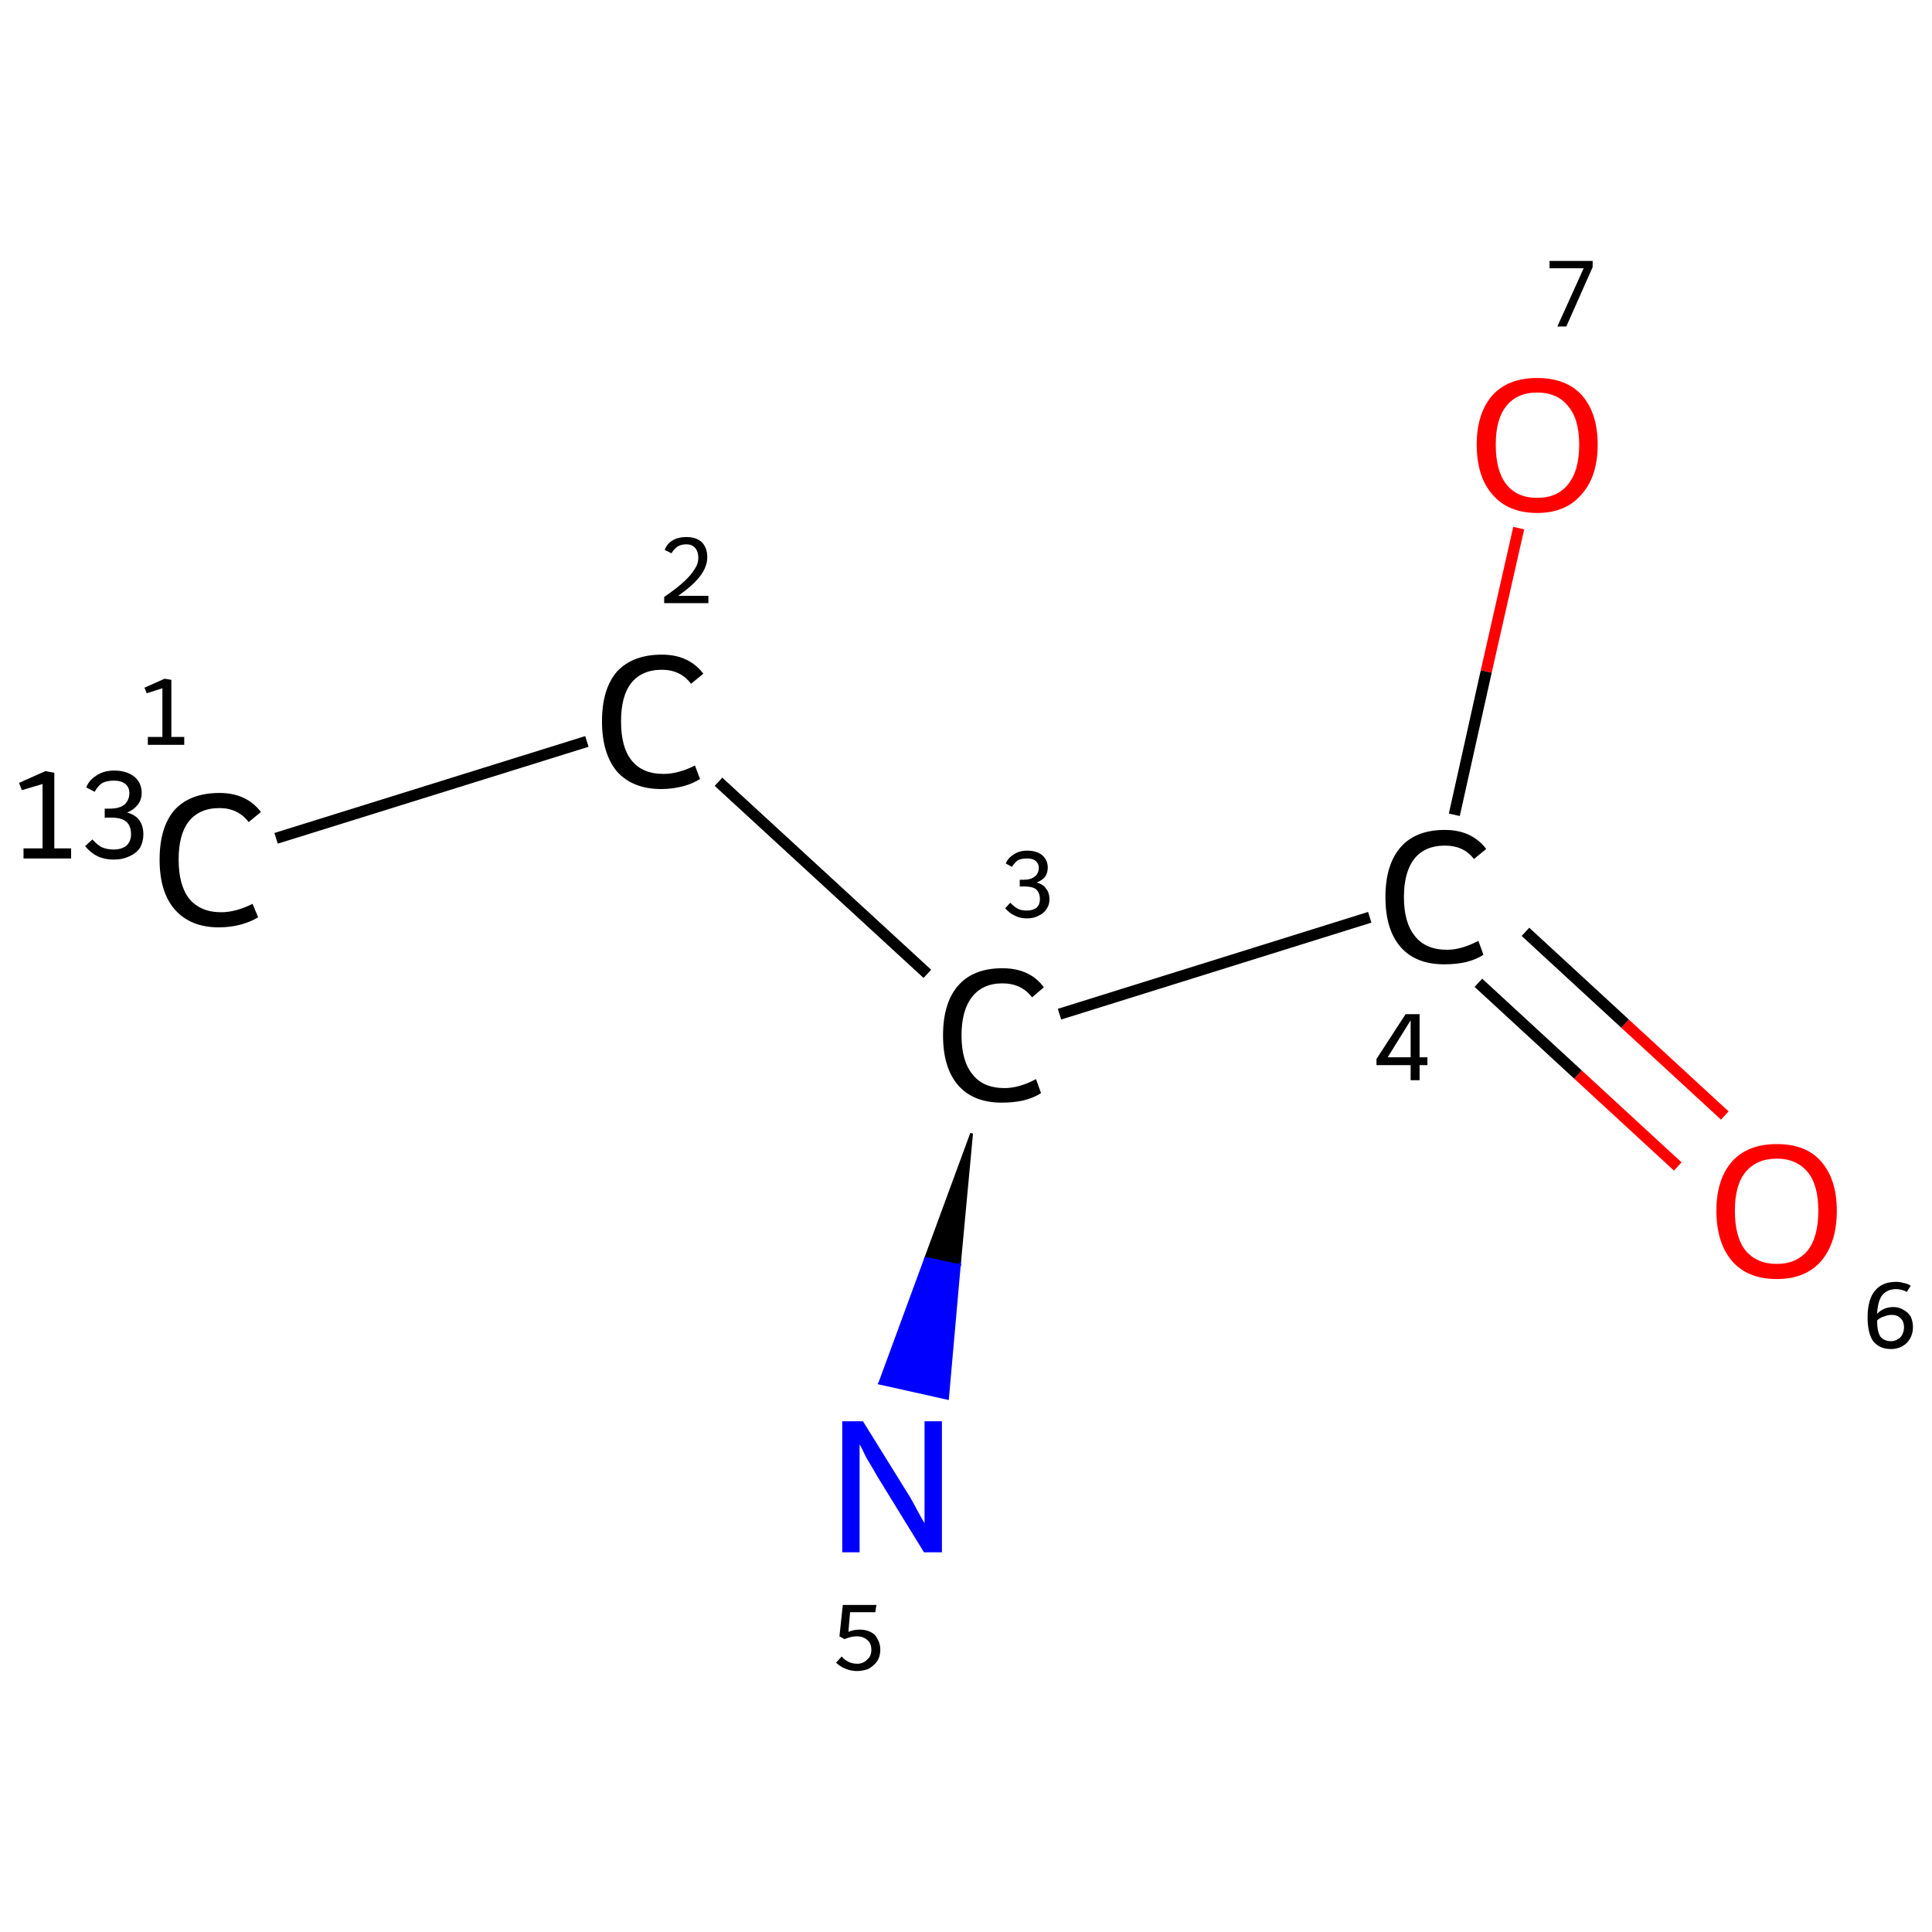<?xml version='1.0' encoding='iso-8859-1'?>
<svg version='1.1' baseProfile='full'
              xmlns='http://www.w3.org/2000/svg'
                      xmlns:rdkit='http://www.rdkit.org/xml'
                      xmlns:xlink='http://www.w3.org/1999/xlink'
                  xml:space='preserve'
width='345px' height='345px' viewBox='0 0 345 345'>
<!-- END OF HEADER -->
<rect style='opacity:1.0;fill:#FFFFFF;stroke:none' width='345.0' height='345.0' x='0.0' y='0.0'> </rect>
<path class='bond-0 atom-0 atom-1' d='M 49.3,149.7 L 104.8,132.4' style='fill:none;fill-rule:evenodd;stroke:#000000;stroke-width:2.0px;stroke-linecap:butt;stroke-linejoin:miter;stroke-opacity:1' />
<path class='bond-1 atom-1 atom-2' d='M 128.3,139.6 L 165.6,173.9' style='fill:none;fill-rule:evenodd;stroke:#000000;stroke-width:2.0px;stroke-linecap:butt;stroke-linejoin:miter;stroke-opacity:1' />
<path class='bond-2 atom-2 atom-3' d='M 189.2,181.1 L 244.6,163.8' style='fill:none;fill-rule:evenodd;stroke:#000000;stroke-width:2.0px;stroke-linecap:butt;stroke-linejoin:miter;stroke-opacity:1' />
<path class='bond-3 atom-3 atom-4' d='M 264.0,175.5 L 281.8,191.9' style='fill:none;fill-rule:evenodd;stroke:#000000;stroke-width:2.0px;stroke-linecap:butt;stroke-linejoin:miter;stroke-opacity:1' />
<path class='bond-3 atom-3 atom-4' d='M 281.8,191.9 L 299.6,208.3' style='fill:none;fill-rule:evenodd;stroke:#FF0000;stroke-width:2.0px;stroke-linecap:butt;stroke-linejoin:miter;stroke-opacity:1' />
<path class='bond-3 atom-3 atom-4' d='M 272.4,166.4 L 290.2,182.8' style='fill:none;fill-rule:evenodd;stroke:#000000;stroke-width:2.0px;stroke-linecap:butt;stroke-linejoin:miter;stroke-opacity:1' />
<path class='bond-3 atom-3 atom-4' d='M 290.2,182.8 L 308.0,199.2' style='fill:none;fill-rule:evenodd;stroke:#FF0000;stroke-width:2.0px;stroke-linecap:butt;stroke-linejoin:miter;stroke-opacity:1' />
<path class='bond-4 atom-3 atom-5' d='M 259.7,145.5 L 265.4,119.9' style='fill:none;fill-rule:evenodd;stroke:#000000;stroke-width:2.0px;stroke-linecap:butt;stroke-linejoin:miter;stroke-opacity:1' />
<path class='bond-4 atom-3 atom-5' d='M 265.4,119.9 L 271.2,94.3' style='fill:none;fill-rule:evenodd;stroke:#FF0000;stroke-width:2.0px;stroke-linecap:butt;stroke-linejoin:miter;stroke-opacity:1' />
<path class='bond-5 atom-2 atom-6' d='M 173.5,202.4 L 171.3,226.0 L 165.3,224.7 Z' style='fill:#000000;fill-rule:evenodd;fill-opacity:1;stroke:#000000;stroke-width:0.5px;stroke-linecap:butt;stroke-linejoin:miter;stroke-opacity:1;' />
<path class='bond-5 atom-2 atom-6' d='M 171.3,226.0 L 157.1,247.0 L 169.2,249.7 Z' style='fill:#0000FF;fill-rule:evenodd;fill-opacity:1;stroke:#0000FF;stroke-width:0.5px;stroke-linecap:butt;stroke-linejoin:miter;stroke-opacity:1;' />
<path class='bond-5 atom-2 atom-6' d='M 171.3,226.0 L 165.3,224.7 L 157.1,247.0 Z' style='fill:#0000FF;fill-rule:evenodd;fill-opacity:1;stroke:#0000FF;stroke-width:0.5px;stroke-linecap:butt;stroke-linejoin:miter;stroke-opacity:1;' />
<path class='atom-0' d='M 4.2 151.5
L 7.6 151.5
L 7.6 140.0
L 3.9 141.1
L 3.4 139.8
L 8.1 137.7
L 9.7 138.0
L 9.7 151.5
L 12.7 151.5
L 12.7 153.3
L 4.2 153.3
L 4.2 151.5
' fill='#000000'/>
<path class='atom-0' d='M 22.7 145.1
Q 24.2 145.5, 24.9 146.5
Q 25.6 147.5, 25.6 149.0
Q 25.6 150.3, 25.0 151.4
Q 24.3 152.4, 23.1 152.9
Q 21.9 153.5, 20.3 153.5
Q 18.7 153.5, 17.4 152.9
Q 16.2 152.3, 15.2 151.1
L 16.5 149.9
Q 17.4 150.9, 18.2 151.3
Q 19.1 151.7, 20.3 151.7
Q 21.7 151.7, 22.6 151.0
Q 23.4 150.2, 23.4 149.0
Q 23.4 147.4, 22.5 146.7
Q 21.7 146.0, 19.8 146.0
L 18.7 146.0
L 18.7 144.4
L 19.6 144.4
Q 21.3 144.4, 22.2 143.7
Q 23.1 142.9, 23.1 141.6
Q 23.1 140.6, 22.4 140.0
Q 21.6 139.4, 20.4 139.4
Q 19.1 139.4, 18.3 139.8
Q 17.5 140.3, 16.9 141.4
L 15.4 140.6
Q 15.9 139.3, 17.2 138.5
Q 18.5 137.6, 20.4 137.6
Q 22.6 137.6, 24.0 138.7
Q 25.3 139.8, 25.3 141.6
Q 25.3 142.8, 24.6 143.7
Q 23.9 144.6, 22.7 145.1
' fill='#000000'/>
<path class='atom-0' d='M 28.5 153.5
Q 28.5 147.7, 31.2 144.6
Q 34.0 141.6, 39.2 141.6
Q 44.0 141.6, 46.6 145.0
L 44.4 146.8
Q 42.5 144.3, 39.2 144.3
Q 35.6 144.3, 33.7 146.7
Q 31.9 149.0, 31.9 153.5
Q 31.9 158.1, 33.8 160.5
Q 35.8 162.9, 39.5 162.9
Q 42.1 162.9, 45.1 161.4
L 46.1 163.8
Q 44.8 164.6, 43.0 165.1
Q 41.1 165.6, 39.1 165.6
Q 34.0 165.6, 31.2 162.4
Q 28.5 159.3, 28.5 153.5
' fill='#000000'/>
<path class='atom-1' d='M 107.5 128.8
Q 107.5 123.0, 110.2 119.9
Q 113.0 116.9, 118.2 116.9
Q 123.0 116.9, 125.6 120.3
L 123.4 122.1
Q 121.5 119.6, 118.2 119.6
Q 114.6 119.6, 112.7 122.0
Q 110.9 124.3, 110.9 128.8
Q 110.9 133.5, 112.8 135.8
Q 114.7 138.2, 118.5 138.2
Q 121.1 138.2, 124.1 136.7
L 125.0 139.1
Q 123.8 139.9, 122.0 140.4
Q 120.1 140.9, 118.1 140.9
Q 113.0 140.9, 110.2 137.8
Q 107.5 134.6, 107.5 128.8
' fill='#000000'/>
<path class='atom-2' d='M 168.4 184.9
Q 168.4 179.1, 171.1 176.0
Q 173.8 172.9, 179.0 172.9
Q 183.9 172.9, 186.4 176.3
L 184.3 178.1
Q 182.4 175.6, 179.0 175.6
Q 175.5 175.6, 173.6 178.0
Q 171.7 180.4, 171.7 184.9
Q 171.7 189.5, 173.7 191.9
Q 175.6 194.3, 179.4 194.3
Q 182.0 194.3, 185.0 192.7
L 185.9 195.2
Q 184.7 196.0, 182.8 196.5
Q 181.0 196.9, 178.9 196.9
Q 173.8 196.9, 171.1 193.8
Q 168.4 190.7, 168.4 184.9
' fill='#000000'/>
<path class='atom-3' d='M 247.4 160.2
Q 247.4 154.4, 250.1 151.3
Q 252.8 148.2, 258.0 148.2
Q 262.8 148.2, 265.4 151.6
L 263.2 153.4
Q 261.4 151.0, 258.0 151.0
Q 254.5 151.0, 252.6 153.3
Q 250.7 155.7, 250.7 160.2
Q 250.7 164.8, 252.7 167.2
Q 254.6 169.6, 258.4 169.6
Q 261.0 169.6, 264.0 168.0
L 264.9 170.5
Q 263.7 171.3, 261.8 171.8
Q 260.0 172.2, 257.9 172.2
Q 252.8 172.2, 250.1 169.1
Q 247.4 166.0, 247.4 160.2
' fill='#000000'/>
<path class='atom-4' d='M 306.5 216.2
Q 306.5 210.6, 309.3 207.4
Q 312.1 204.3, 317.3 204.3
Q 322.5 204.3, 325.2 207.4
Q 328.0 210.6, 328.0 216.2
Q 328.0 221.9, 325.2 225.2
Q 322.4 228.4, 317.3 228.4
Q 312.1 228.4, 309.3 225.2
Q 306.5 221.9, 306.5 216.2
M 317.3 225.7
Q 320.8 225.7, 322.8 223.3
Q 324.7 220.9, 324.7 216.2
Q 324.7 211.6, 322.8 209.3
Q 320.8 206.9, 317.3 206.9
Q 313.7 206.9, 311.7 209.3
Q 309.8 211.6, 309.8 216.2
Q 309.8 220.9, 311.7 223.3
Q 313.7 225.7, 317.3 225.7
' fill='#FF0000'/>
<path class='atom-5' d='M 263.7 79.4
Q 263.7 73.8, 266.5 70.6
Q 269.3 67.5, 274.5 67.5
Q 279.7 67.5, 282.5 70.6
Q 285.3 73.8, 285.3 79.4
Q 285.3 85.1, 282.4 88.3
Q 279.6 91.6, 274.5 91.6
Q 269.3 91.6, 266.5 88.3
Q 263.7 85.1, 263.7 79.4
M 274.5 88.9
Q 278.1 88.9, 280.0 86.5
Q 282.0 84.1, 282.0 79.4
Q 282.0 74.8, 280.0 72.5
Q 278.1 70.1, 274.5 70.1
Q 270.9 70.1, 269.0 72.5
Q 267.1 74.8, 267.1 79.4
Q 267.1 84.1, 269.0 86.5
Q 270.9 88.9, 274.5 88.9
' fill='#FF0000'/>
<path class='atom-6' d='M 154.1 253.8
L 161.8 266.2
Q 162.6 267.4, 163.8 269.7
Q 165.0 271.9, 165.1 272.0
L 165.1 253.8
L 168.2 253.8
L 168.2 277.2
L 165.0 277.2
L 156.7 263.7
Q 155.8 262.1, 154.7 260.3
Q 153.8 258.4, 153.5 257.9
L 153.5 277.2
L 150.4 277.2
L 150.4 253.8
L 154.1 253.8
' fill='#0000FF'/>
<path class='note' d='M 26.4 131.6
L 29.0 131.6
L 29.0 122.9
L 26.2 123.8
L 25.8 122.8
L 29.4 121.2
L 30.6 121.4
L 30.6 131.6
L 32.9 131.6
L 32.9 133.0
L 26.4 133.0
L 26.4 131.6
' fill='#000000'/>
<path class='note' d='M 118.7 98.2
Q 119.1 97.1, 120.1 96.5
Q 121.1 95.9, 122.6 95.9
Q 124.3 95.9, 125.3 96.8
Q 126.3 97.8, 126.3 99.5
Q 126.3 101.2, 125.0 102.9
Q 123.8 104.5, 121.1 106.4
L 126.5 106.4
L 126.5 107.7
L 118.6 107.7
L 118.6 106.6
Q 120.8 105.1, 122.1 103.9
Q 123.4 102.7, 124.0 101.7
Q 124.7 100.7, 124.7 99.6
Q 124.7 98.5, 124.1 97.8
Q 123.5 97.2, 122.6 97.2
Q 121.6 97.2, 121.0 97.6
Q 120.4 98.0, 119.9 98.8
L 118.7 98.2
' fill='#000000'/>
<path class='note' d='M 185.1 157.6
Q 186.3 157.9, 186.8 158.7
Q 187.4 159.4, 187.4 160.6
Q 187.4 161.6, 186.9 162.3
Q 186.4 163.1, 185.5 163.5
Q 184.6 164.0, 183.4 164.0
Q 182.1 164.0, 181.2 163.5
Q 180.3 163.1, 179.5 162.2
L 180.4 161.2
Q 181.2 162.0, 181.8 162.3
Q 182.4 162.6, 183.4 162.6
Q 184.4 162.6, 185.1 162.1
Q 185.7 161.5, 185.7 160.6
Q 185.7 159.4, 185.0 158.8
Q 184.4 158.3, 182.9 158.3
L 182.1 158.3
L 182.1 157.1
L 182.8 157.1
Q 184.1 157.1, 184.8 156.5
Q 185.5 156.0, 185.5 154.9
Q 185.5 154.2, 184.9 153.7
Q 184.4 153.3, 183.4 153.3
Q 182.4 153.3, 181.8 153.6
Q 181.2 154.0, 180.7 154.8
L 179.6 154.2
Q 180.0 153.2, 181.0 152.6
Q 182.0 151.9, 183.4 151.9
Q 185.1 151.9, 186.1 152.7
Q 187.1 153.6, 187.1 154.9
Q 187.1 155.9, 186.6 156.6
Q 186.1 157.2, 185.1 157.6
' fill='#000000'/>
<path class='note' d='M 253.5 188.8
L 254.9 188.8
L 254.9 190.2
L 253.5 190.2
L 253.5 192.9
L 251.9 192.9
L 251.9 190.2
L 245.8 190.2
L 245.8 189.1
L 251.0 181.1
L 253.5 181.1
L 253.5 188.8
M 247.8 188.8
L 251.9 188.8
L 251.9 182.2
L 247.8 188.8
' fill='#000000'/>
<path class='note' d='M 338.1 233.4
Q 339.1 233.4, 339.9 233.9
Q 340.7 234.3, 341.2 235.1
Q 341.6 236.0, 341.6 237.0
Q 341.6 238.1, 341.1 239.0
Q 340.6 239.9, 339.7 240.4
Q 338.8 240.9, 337.7 240.9
Q 335.6 240.9, 334.5 239.5
Q 333.5 238.1, 333.5 235.2
Q 333.5 232.1, 334.8 230.5
Q 336.1 228.9, 338.6 228.9
Q 339.3 228.9, 339.9 229.1
Q 340.6 229.2, 341.2 229.6
L 340.5 230.7
Q 339.6 230.2, 338.6 230.2
Q 337.0 230.2, 336.1 231.3
Q 335.3 232.4, 335.2 234.6
Q 335.8 234.0, 336.5 233.7
Q 337.3 233.4, 338.1 233.4
M 337.7 239.5
Q 338.3 239.5, 338.8 239.2
Q 339.4 238.9, 339.7 238.3
Q 340.0 237.7, 340.0 237.0
Q 340.0 236.0, 339.4 235.4
Q 338.8 234.8, 337.8 234.8
Q 337.1 234.8, 336.4 235.1
Q 335.7 235.3, 335.2 235.8
Q 335.2 237.8, 335.8 238.7
Q 336.5 239.5, 337.7 239.5
' fill='#000000'/>
<path class='note' d='M 282.8 47.9
L 276.7 47.9
L 276.7 46.6
L 284.4 46.6
L 284.4 47.7
L 279.7 58.3
L 278.1 58.3
L 282.8 47.9
' fill='#000000'/>
<path class='note' d='M 153.5 291.0
Q 154.6 291.0, 155.4 291.4
Q 156.3 291.8, 156.7 292.7
Q 157.2 293.5, 157.2 294.6
Q 157.2 295.8, 156.6 296.7
Q 156.0 297.5, 155.1 298.0
Q 154.1 298.4, 153.0 298.4
Q 152.0 298.4, 151.0 298.0
Q 150.0 297.6, 149.3 296.9
L 150.3 295.8
Q 150.8 296.4, 151.6 296.8
Q 152.3 297.1, 153.1 297.1
Q 154.1 297.1, 154.8 296.4
Q 155.6 295.8, 155.6 294.6
Q 155.6 293.4, 154.8 292.8
Q 154.1 292.2, 153.0 292.2
Q 152.0 292.2, 150.8 292.7
L 149.9 292.2
L 150.5 286.6
L 156.5 286.6
L 156.3 287.9
L 151.8 287.9
L 151.5 291.4
Q 152.5 291.0, 153.5 291.0
' fill='#000000'/>
</svg>
